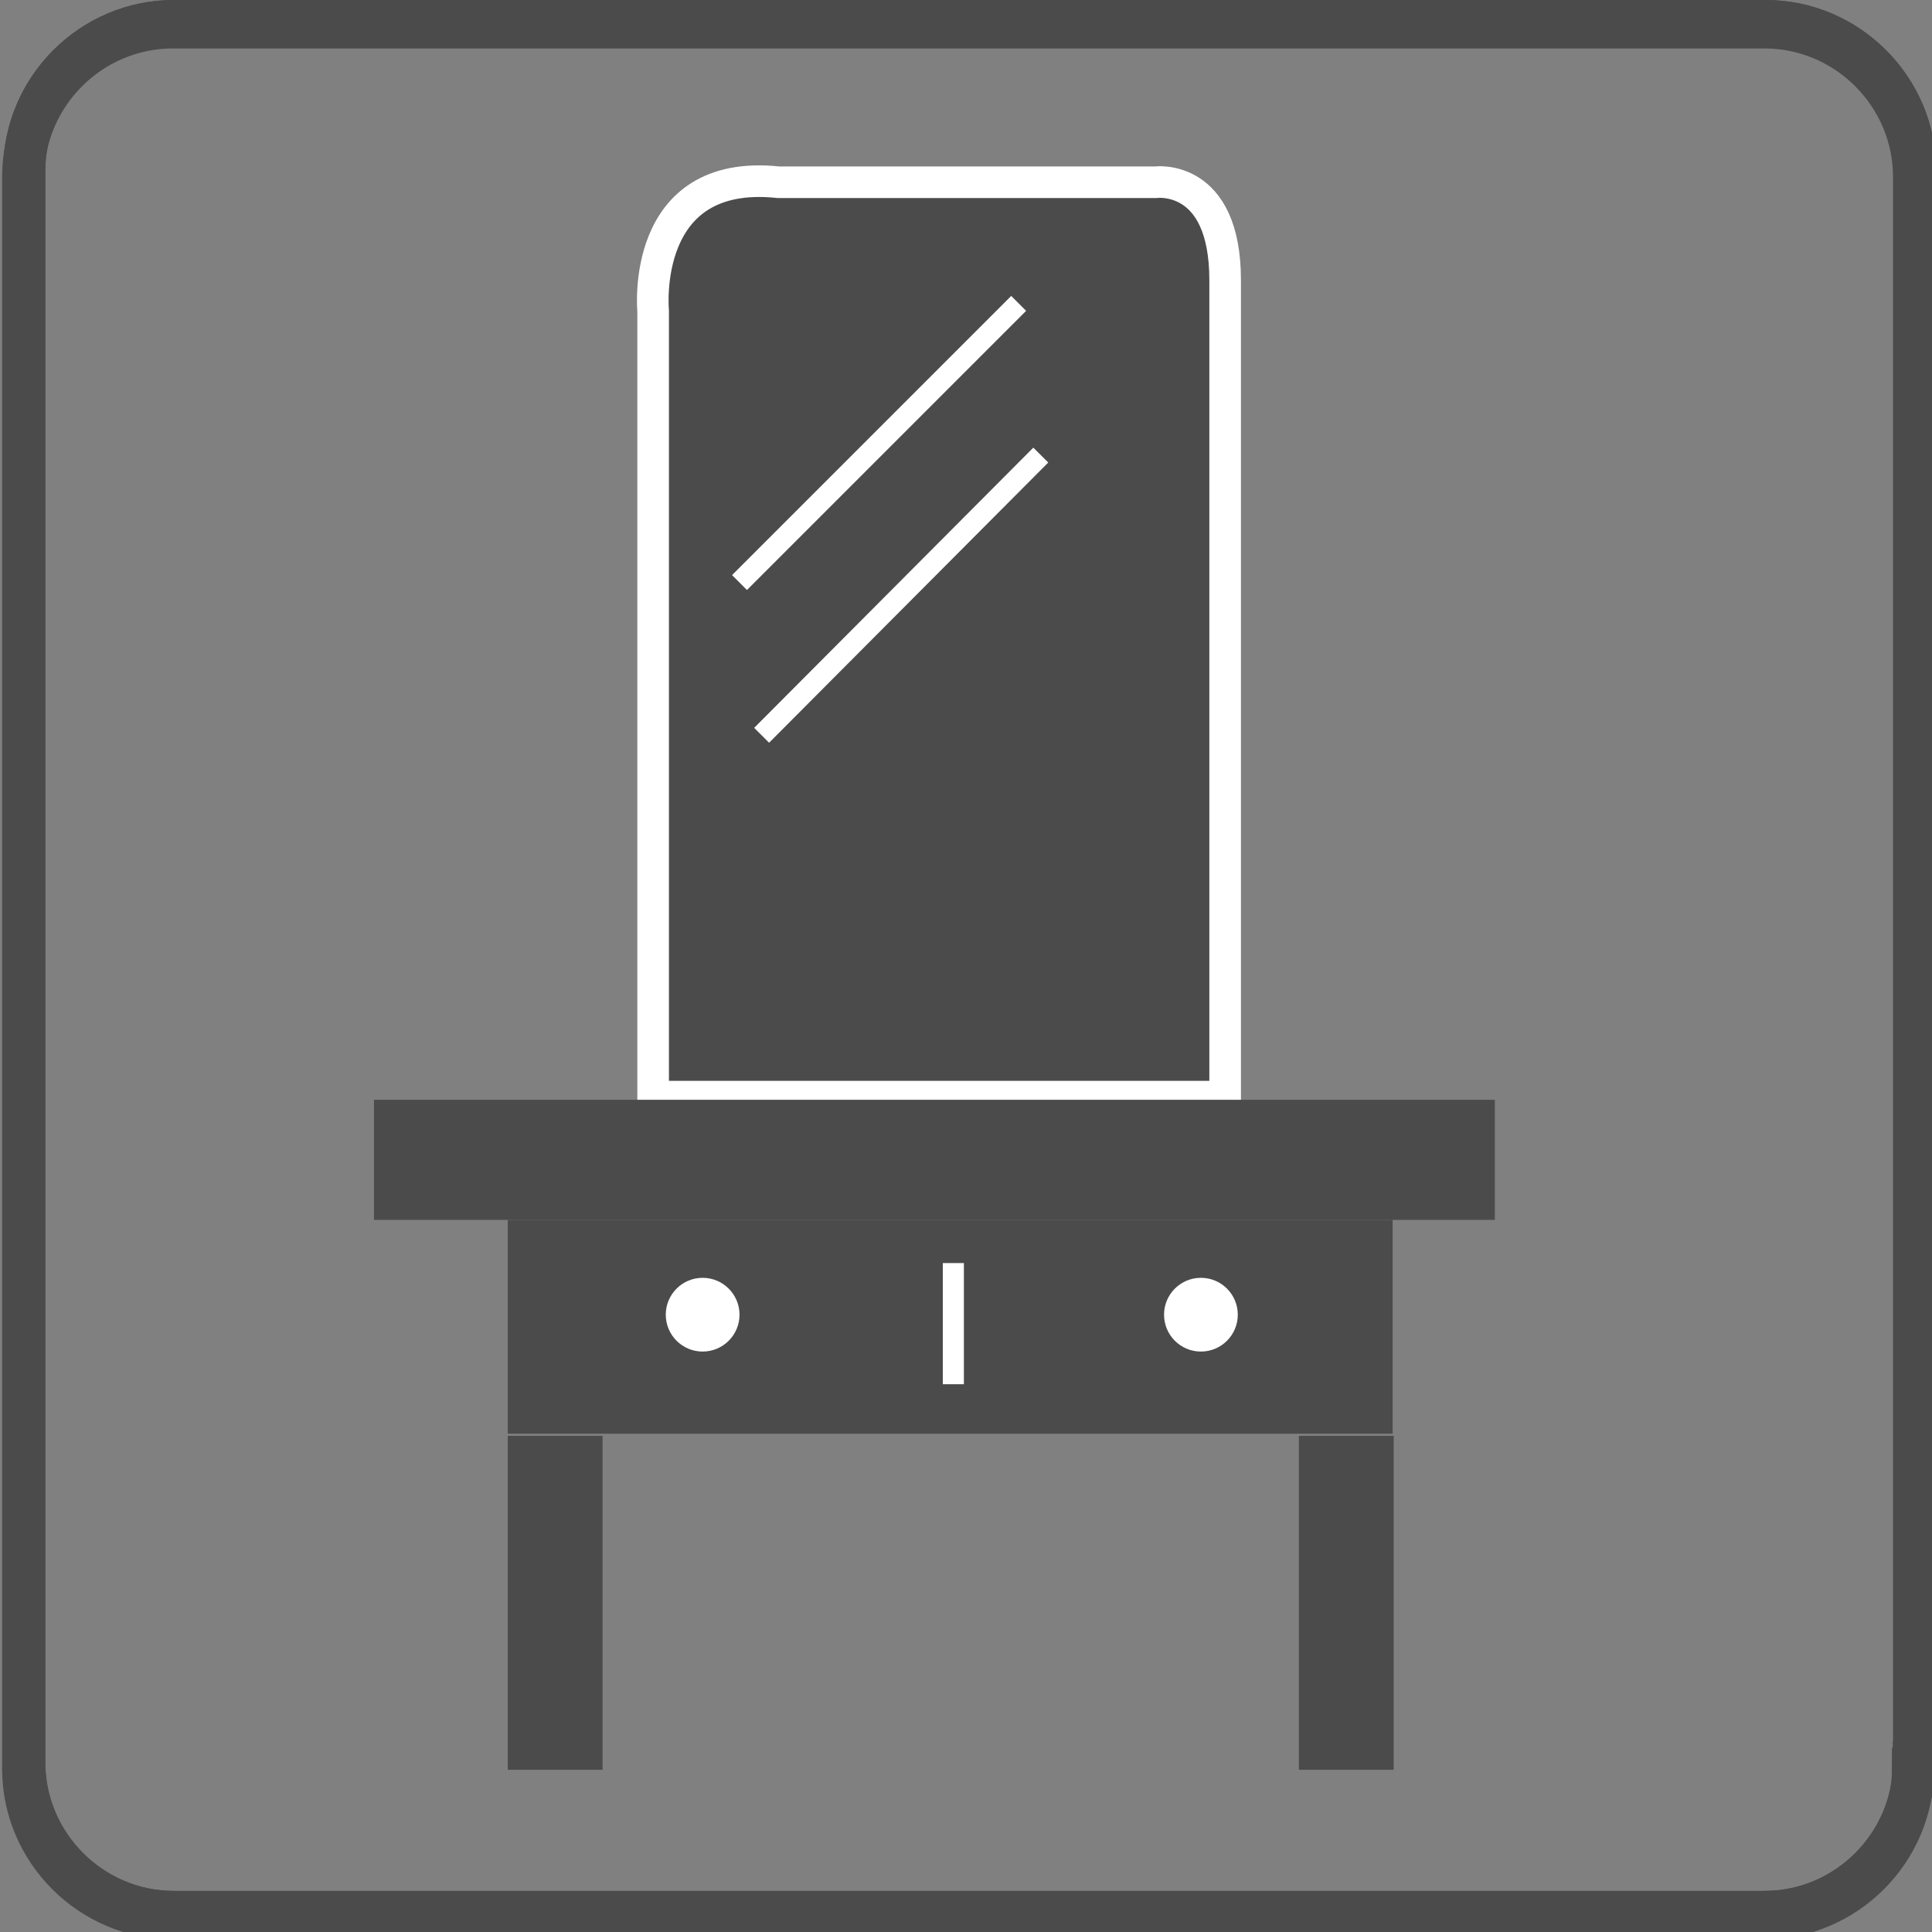 <?xml version="1.0" encoding="utf-8"?>
<!-- Generator: Adobe Illustrator 25.2.1, SVG Export Plug-In . SVG Version: 6.00 Build 0)  -->
<svg version="1.1" id="レイヤー_1" xmlns="http://www.w3.org/2000/svg" xmlns:xlink="http://www.w3.org/1999/xlink" x="0px"
	 y="0px" viewBox="0 0 183.4 183.4" style="enable-background:new 0 0 183.4 183.4;" xml:space="preserve">
<rect x="0" y="0" width="183.4" height="183.4" fill="#808080" stroke="none"/>
<style type="text/css">
	.st0{fill:#4B4B4B;stroke:#FFFFFF;stroke-width:3;stroke-miterlimit:10;}
	.st1{fill:#4B4B4B;}
	.st2{fill:#4B4B4B;stroke:#FFFFFF;stroke-width:2;stroke-miterlimit:10;}
	.st3{fill:#FFFFFF;}
	.st4{fill:none;stroke:#4B4B4B;stroke-width:4;stroke-miterlimit:10;}
</style>
<g>
	<g>
		<path class="st0" d="M62,104.1V29.5c0,0-1.3-13.6,11.9-12.2h35.8c0,0,6.6-0.9,6.6,9.3s0,77.5,0,77.5H62z"/>
		<rect x="35.5" y="104.4" class="st1" width="106.4" height="11.4"/>
		<rect x="48.2" y="115.8" class="st1" width="84" height="20.3"/>
		<rect x="48.2" y="136.3" class="st1" width="9" height="31.7"/>
		<rect x="123.3" y="136.3" class="st1" width="9" height="31.7"/>
		<line class="st2" x1="70.2" y1="55.3" x2="96.7" y2="28.8"/>
		<line class="st2" x1="72.3" y1="69.8" x2="98.8" y2="43.2"/>
	</g>
	<circle class="st3" cx="114" cy="124.8" r="3.5"/>
	<circle class="st3" cx="66.7" cy="124.8" r="3.5"/>
	<line class="st2" x1="90.5" y1="119.9" x2="90.5" y2="131.4"/>
</g>
<g>
	<path class="st4" d="M181.7,167.3c0,7.8-6.4,14.2-14.2,14.2h-151c-7.8,0-14.2-6.4-14.2-14.2V16.2C2.3,8.4,8.7,2,16.5,2h151.1
		c7.8,0,14.2,6.4,14.2,14.2v151.1H181.7z"/>
</g>
<g>
	<path class="st4" d="M181.7,167.3c0,7.8-6.4,14.2-14.2,14.2h-151c-7.8,0-14.2-6.4-14.2-14.2V16.2C2.3,8.4,8.7,2,16.5,2h151.1
		c7.8,0,14.2,6.4,14.2,14.2v151.1H181.7z"/>
</g>
<g>
	<path class="st4" d="M181.6,167.9c0,7.8-6.4,14.2-14.2,14.2h-151c-7.8,0-14.2-6.4-14.2-14.2V16.8C2.2,9,8.6,2.6,16.4,2.6h151.1
		c7.8,0,14.2,6.4,14.2,14.2v151.1H181.6z"/>
</g>
</svg>
